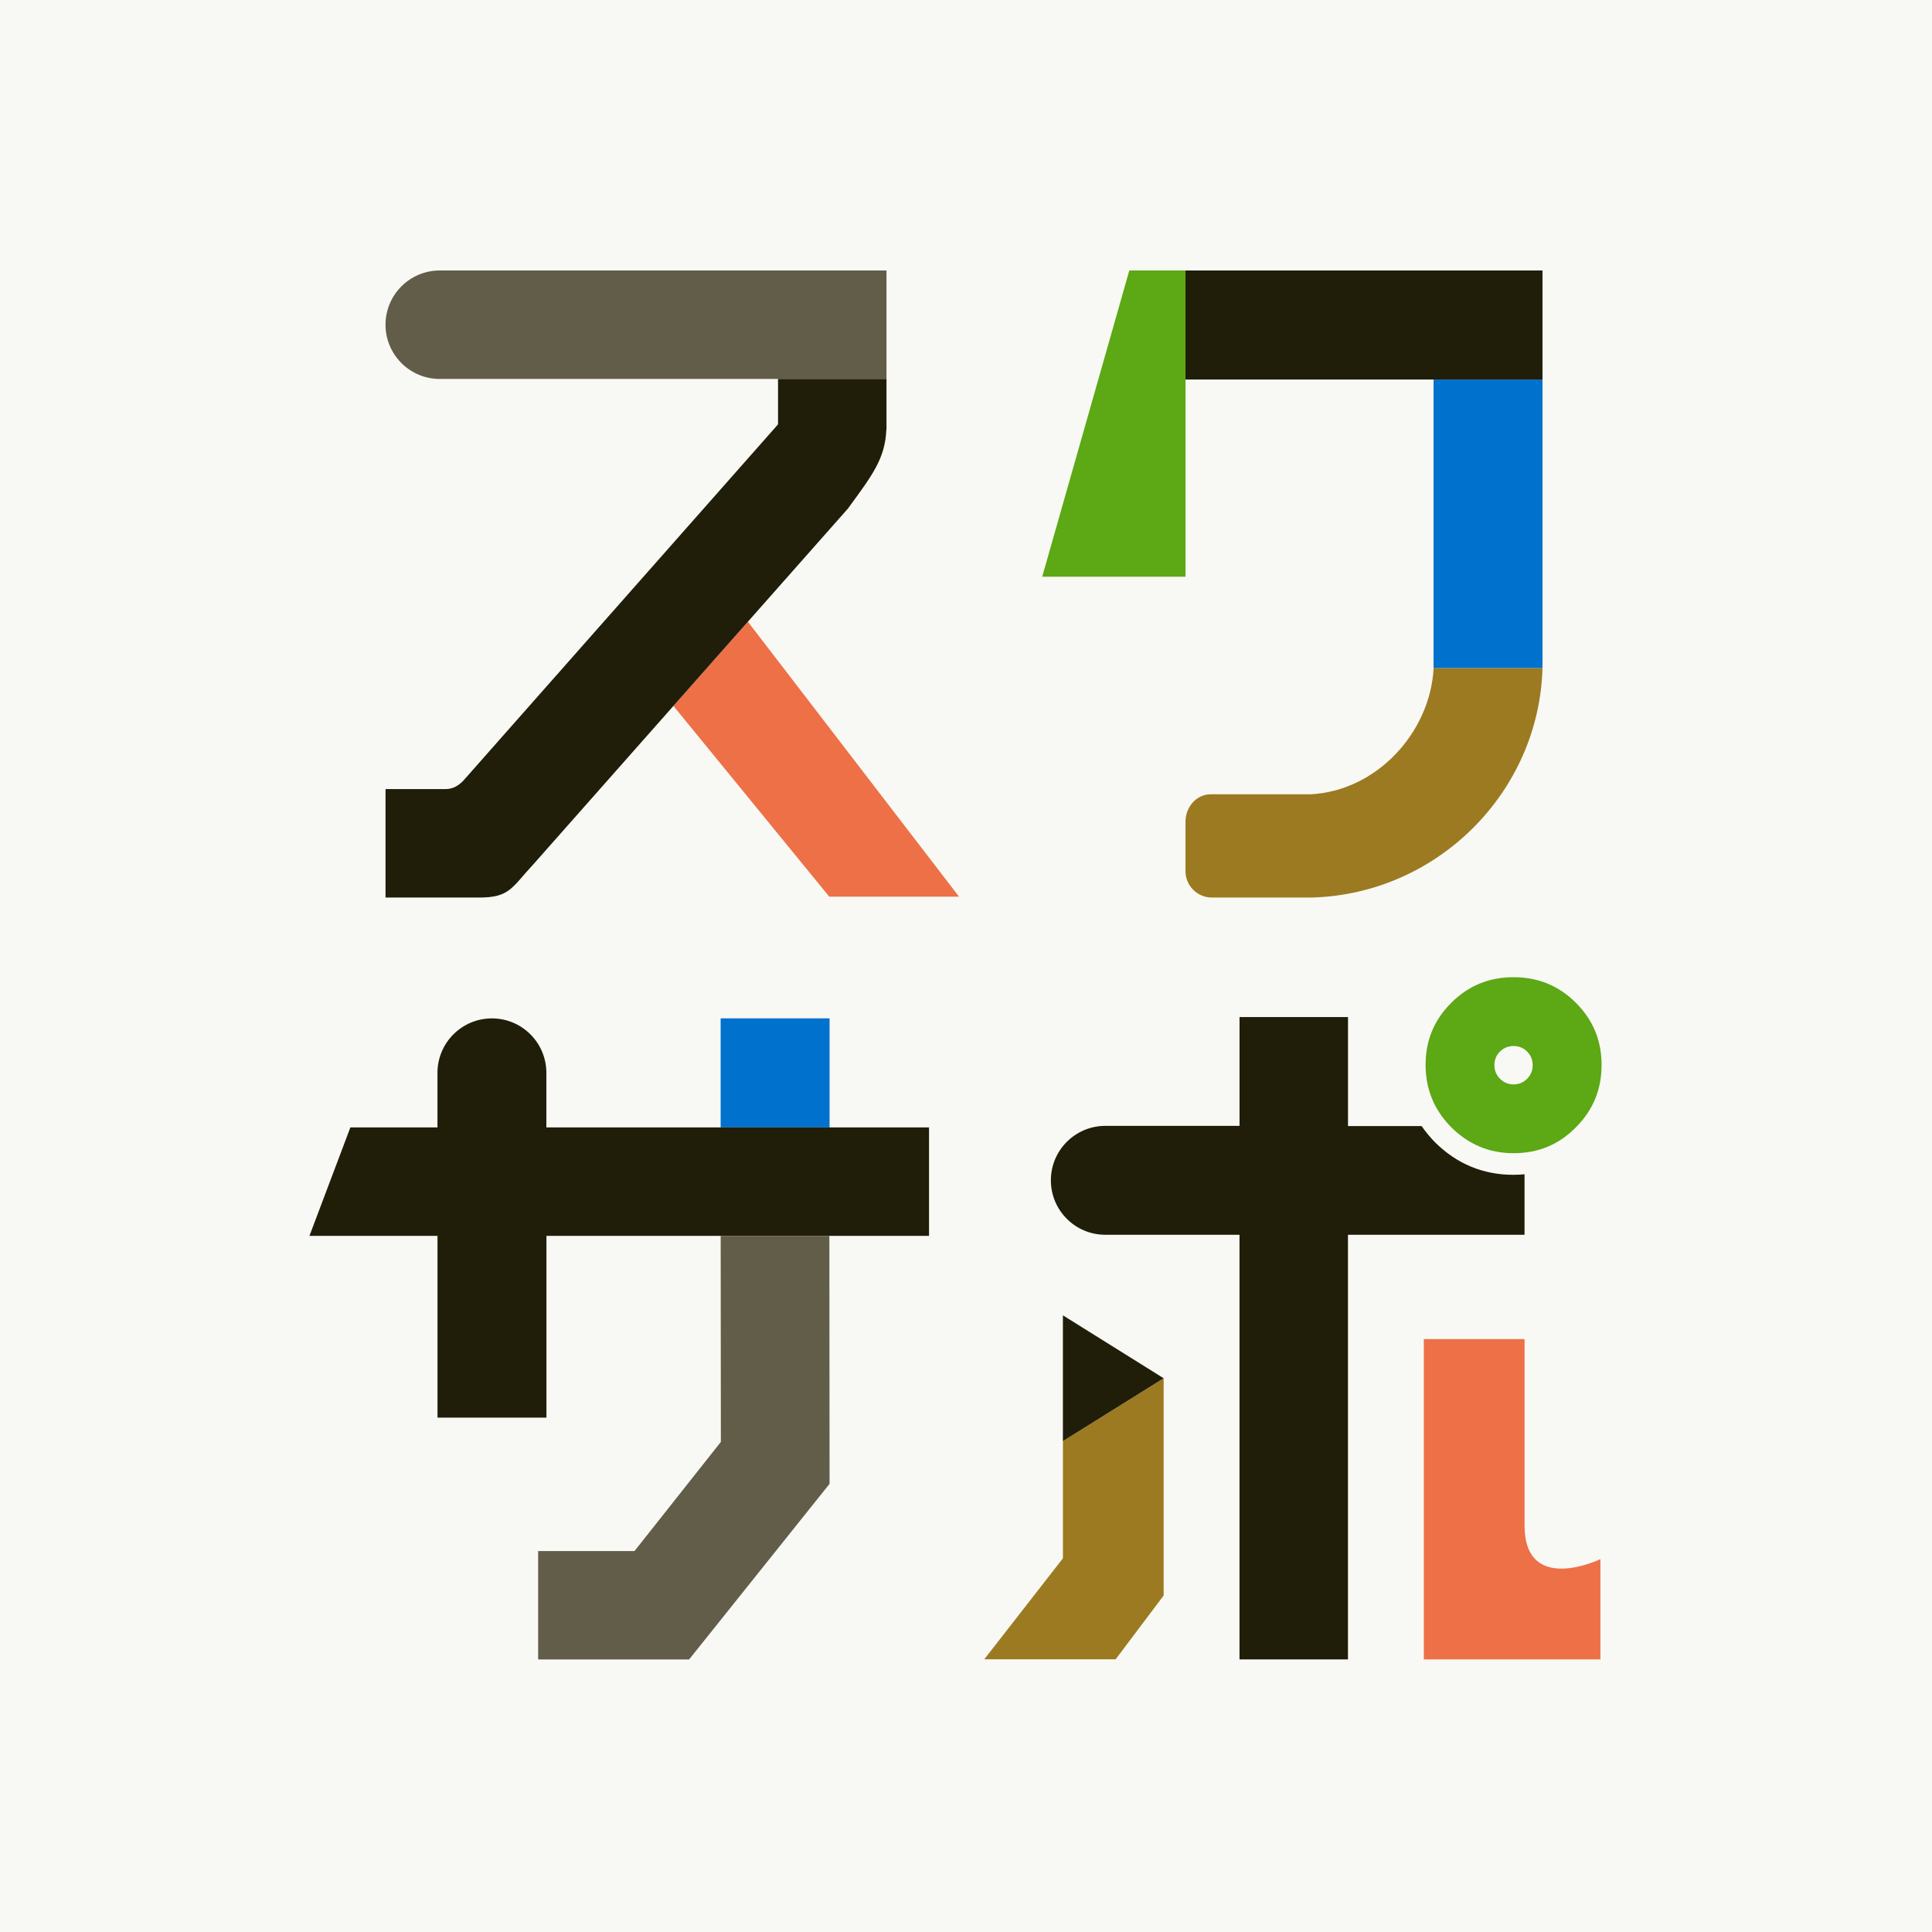 <svg width="192" height="192" viewBox="0 0 192 192" fill="none" xmlns="http://www.w3.org/2000/svg">
<rect width="192" height="192" fill="#F8F8F4"/>
<g clip-path="url(#clip0_2895_12076)">
<g clip-path="url(#clip1_2895_12076)">
<path d="M156.608 99.655C154.897 97.949 152.844 97.114 150.418 97.114C147.993 97.114 145.94 97.945 144.229 99.655C142.511 101.365 141.674 103.41 141.674 105.829C141.674 108.249 142.518 110.297 144.229 112.032C145.943 113.728 147.993 114.603 150.418 114.603C152.844 114.603 154.897 113.771 156.608 112.032C158.326 110.326 159.163 108.249 159.163 105.829C159.163 103.41 158.318 101.362 156.608 99.655ZM151.765 107.205C151.389 107.586 150.938 107.766 150.415 107.766C149.892 107.766 149.437 107.575 149.065 107.205C148.69 106.823 148.513 106.38 148.513 105.851C148.513 105.322 148.69 104.875 149.065 104.505C149.437 104.134 149.888 103.954 150.415 103.954C150.942 103.954 151.389 104.13 151.765 104.505C152.136 104.875 152.317 105.329 152.317 105.851C152.317 106.373 152.136 106.837 151.765 107.205Z" fill="#5CA815"/>
<path d="M151.509 151.593V133.078H141.497V164.91H159.044V154.948C159.044 154.948 151.509 158.57 151.509 151.593Z" fill="#ED7046"/>
<path d="M105.634 143.223V154.862L97.815 164.899H110.872L115.642 158.559V136.97L105.634 143.219V143.223Z" fill="#9C7A21"/>
<path d="M105.63 130.716V143.219L115.642 136.97L105.63 130.716Z" fill="#201D09"/>
<path d="M150.393 116.752H150.397C147.394 116.752 144.777 115.668 142.617 113.526C142.113 113.011 141.667 112.471 141.281 111.91H133.963V101.074H123.184V111.888H109.846C106.858 111.888 104.435 114.311 104.435 117.299C104.435 120.287 106.858 122.71 109.846 122.71H123.18V164.91H133.959V122.71H151.506V116.698C151.142 116.73 150.771 116.752 150.393 116.752Z" fill="#201D09"/>
<path d="M82.442 112.039V101.203H71.617V112.039H82.442Z" fill="#0071CC"/>
<path d="M71.621 122.818L71.639 143.295L63.056 154.142H53.48V164.917H68.481L82.442 147.46V147.449L82.421 122.822H71.621V122.818Z" fill="#615D48"/>
<path d="M54.297 112.039V106.618C54.297 103.63 51.874 101.207 48.886 101.207C45.898 101.207 43.475 103.63 43.475 106.618V112.039H34.821L30.753 122.818H43.479V140.883H54.304V122.818H92.325V112.039H54.297Z" fill="#201D09"/>
<path d="M153.291 37.717H142.466V66.402H153.291V37.717Z" fill="#0071CC"/>
<path d="M153.291 26.88H117.813V37.717H153.291V26.88Z" fill="#201D09"/>
<path d="M142.473 66.405V66.412C142.12 72.839 136.774 78.617 130.226 78.937H120.322C118.864 78.937 117.813 80.23 117.813 81.677V86.573C117.813 88.027 118.994 89.197 120.437 89.197H130.366C142.837 88.855 152.946 78.739 153.291 66.402H142.47L142.473 66.405Z" fill="#9C7A21"/>
<path d="M112.229 26.88L103.575 57.312H117.813V26.88H112.226H112.229Z" fill="#5CA815"/>
<path d="M43.702 26.88C40.725 26.88 38.313 29.296 38.313 32.27C38.313 35.243 40.725 37.659 43.702 37.659H88.098V26.88H43.702Z" fill="#615D48"/>
<path d="M95.305 89.107L74.324 61.786L66.923 70.153L82.41 89.107H95.305Z" fill="#ED7046"/>
<path d="M77.32 37.659V42.173L46.021 77.609C45.456 78.174 44.923 78.419 44.242 78.419H38.313V89.197H47.626C50.665 89.197 50.848 88.211 53.019 85.878L84.264 50.544C86.647 47.275 87.968 45.619 88.087 42.656H88.098V37.659H77.32Z" fill="#201D09"/>
</g>
</g>
<defs>
<clipPath id="clip0_2895_12076">
<rect width="128.522" height="138.242" fill="white" transform="translate(30.731 26.88)"/>
</clipPath>
<clipPath id="clip1_2895_12076">
<rect width="128.522" height="138.242" fill="white" transform="translate(30.731 26.88)"/>
</clipPath>
</defs>
</svg>
